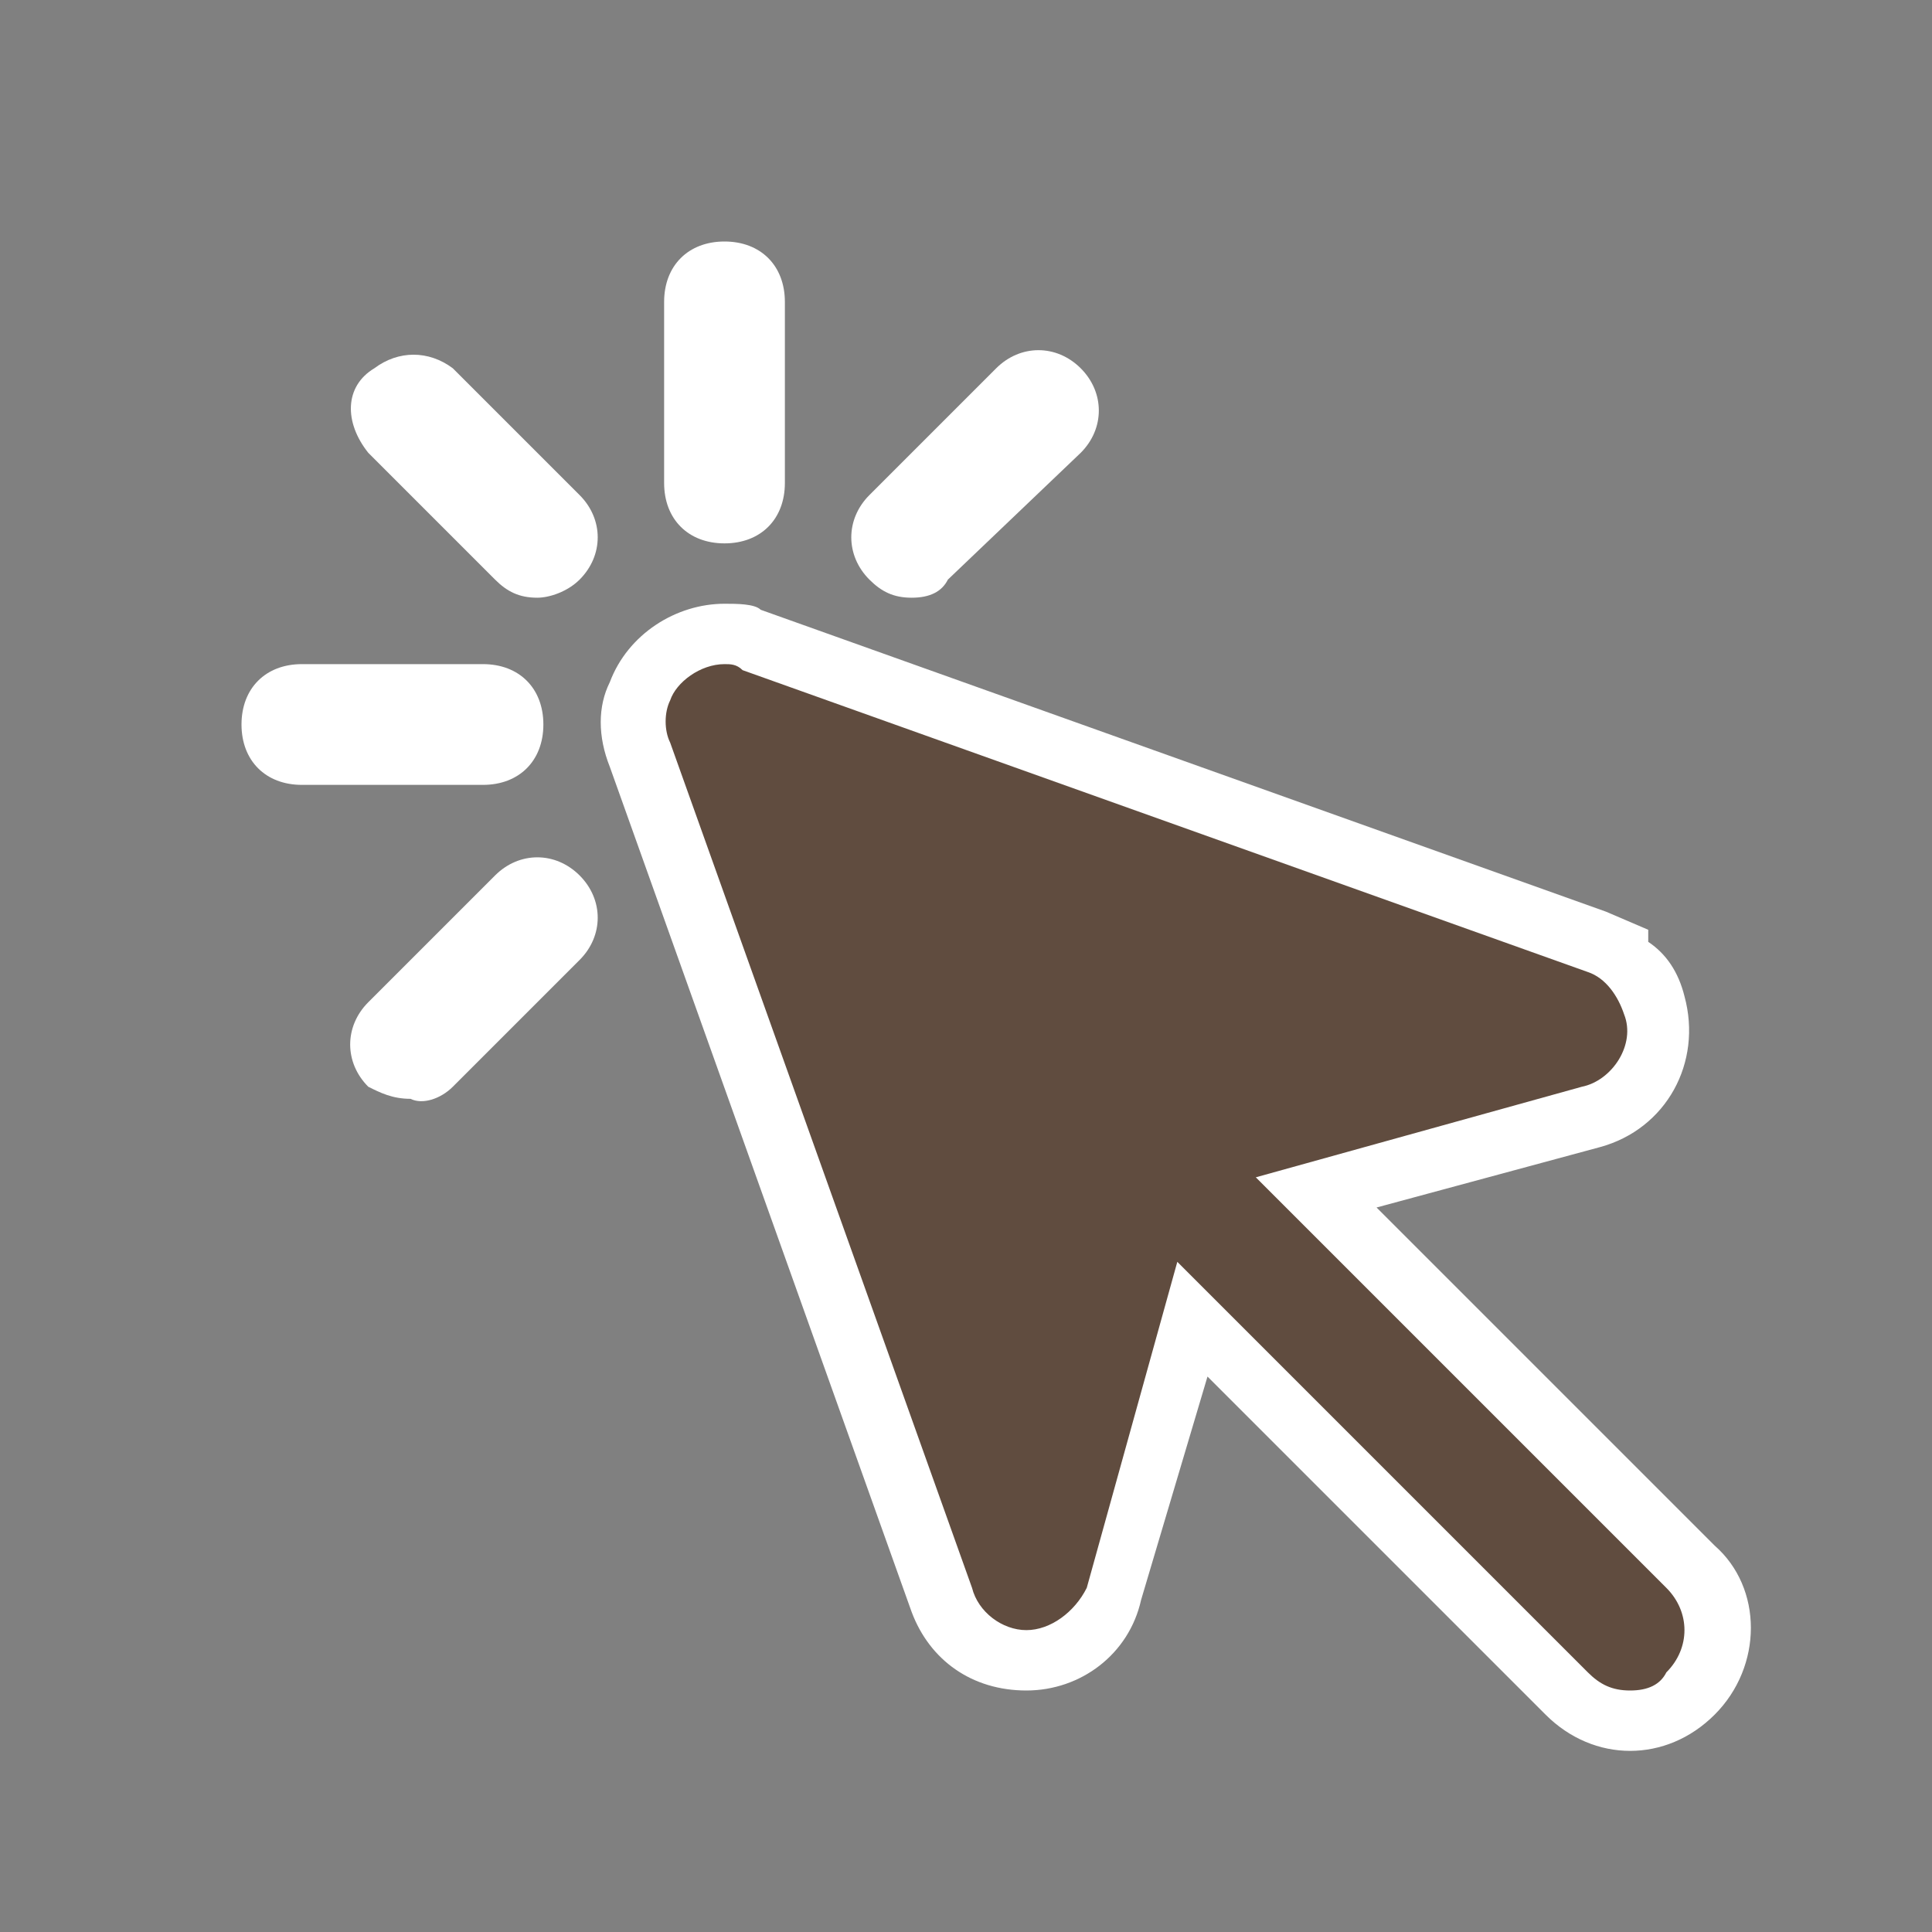 <?xml version="1.0" encoding="utf-8"?>
<!-- Generator: Adobe Illustrator 24.0.0, SVG Export Plug-In . SVG Version: 6.00 Build 0)  -->
<svg version="1.1" id="圖層_1" xmlns="http://www.w3.org/2000/svg" xmlns:xlink="http://www.w3.org/1999/xlink" x="0px" y="0px"
	 viewBox="0 0 32 32" style="enable-background:new 0 0 32 32;" xml:space="preserve">
<rect x="0" y="0" width="32" height="32" fill="#808080" stroke="none"/>
<style type="text/css">
	.st0{fill:#FFFFFF;}
	.st1{fill:#604C3F;}
</style>
<title></title>
<path class="st0" d="M12,9c-0.6,0-1-0.4-1-1V5c0-0.6,0.4-1,1-1s1,0.4,1,1v3C13,8.6,12.6,9,12,9z"/>
<path class="st0" d="M8.9,9.9c-0.3,0-0.5-0.1-0.7-0.3L6.1,7.5C5.7,7,5.7,6.4,6.2,6.1c0.4-0.3,0.9-0.3,1.3,0l2.1,2.1
	c0.4,0.4,0.4,1,0,1.4c0,0,0,0,0,0C9.4,9.8,9.1,9.9,8.9,9.9z"/>
<path class="st0" d="M8,13H5c-0.6,0-1-0.4-1-1s0.4-1,1-1h3c0.6,0,1,0.4,1,1S8.6,13,8,13z"/>
<path class="st0" d="M6.8,18.2c-0.3,0-0.5-0.1-0.7-0.2c-0.4-0.4-0.4-1,0-1.4l2.1-2.1c0.4-0.4,1-0.4,1.4,0s0.4,1,0,1.4L7.5,18
	C7.3,18.2,7,18.3,6.8,18.2z"/>
<path class="st0" d="M15.1,9.9c-0.3,0-0.5-0.1-0.7-0.3c-0.4-0.4-0.4-1,0-1.4c0,0,0,0,0,0l2.1-2.1c0.4-0.4,1-0.4,1.4,0s0.4,1,0,1.4
	l-2.2,2.1C15.6,9.8,15.4,9.9,15.1,9.9z"/>
<g>
	<path class="st1" d="M27,28.5c-0.4,0-0.8-0.2-1.1-0.4l-6.2-6.2l-1.3,4.6c-0.2,0.6-0.7,1.1-1.4,1.1l0,0c-0.6,0-1.2-0.4-1.4-1l-5-14
		c-0.1-0.3-0.1-0.7,0-1c0.2-0.6,0.8-1,1.4-1c0.2,0,0.3,0,0.5,0.1l14.3,5.1v0.1c0.3,0.2,0.5,0.5,0.6,0.8c0.1,0.4,0.1,0.8-0.1,1.1
		c-0.2,0.3-0.5,0.6-0.9,0.7l-4.5,1.3l6.2,6.2c0.3,0.3,0.4,0.7,0.4,1.1c0,0.4-0.2,0.8-0.4,1.1C27.8,28.3,27.4,28.5,27,28.5L27,28.5z"
		/>
	<path class="st0" d="M12,11c0.1,0,0.2,0,0.3,0.1l14,5v0c0.3,0.1,0.5,0.4,0.6,0.7c0.2,0.5-0.2,1.1-0.7,1.2l-5.4,1.5l6.8,6.8
		c0.4,0.4,0.4,1,0,1.4c0,0,0,0,0,0C27.5,27.9,27.3,28,27,28c0,0,0,0,0,0c0,0,0,0,0,0c-0.3,0-0.5-0.1-0.7-0.3l-6.8-6.8l-1.5,5.4
		C17.8,26.7,17.4,27,17,27c-0.4,0-0.8-0.3-0.9-0.7l-5-14c-0.1-0.2-0.1-0.5,0-0.7C11.2,11.3,11.6,11,12,11 M12,10
		c-0.8,0-1.6,0.5-1.9,1.3c-0.2,0.4-0.2,0.9,0,1.4l5,14c0.3,0.8,1,1.3,1.9,1.3c0.9,0,1.7-0.6,1.9-1.5l1.1-3.7l5.6,5.6
		C26,28.8,26.5,29,27,29c0.5,0,1-0.2,1.4-0.6c0.8-0.8,0.8-2.1,0-2.8L22.8,20l3.7-1c1.1-0.3,1.7-1.4,1.4-2.5
		c-0.1-0.4-0.3-0.7-0.6-0.9v-0.2l-0.7-0.3l-14-5C12.5,10,12.2,10,12,10L12,10z"/>
</g>
</svg>
